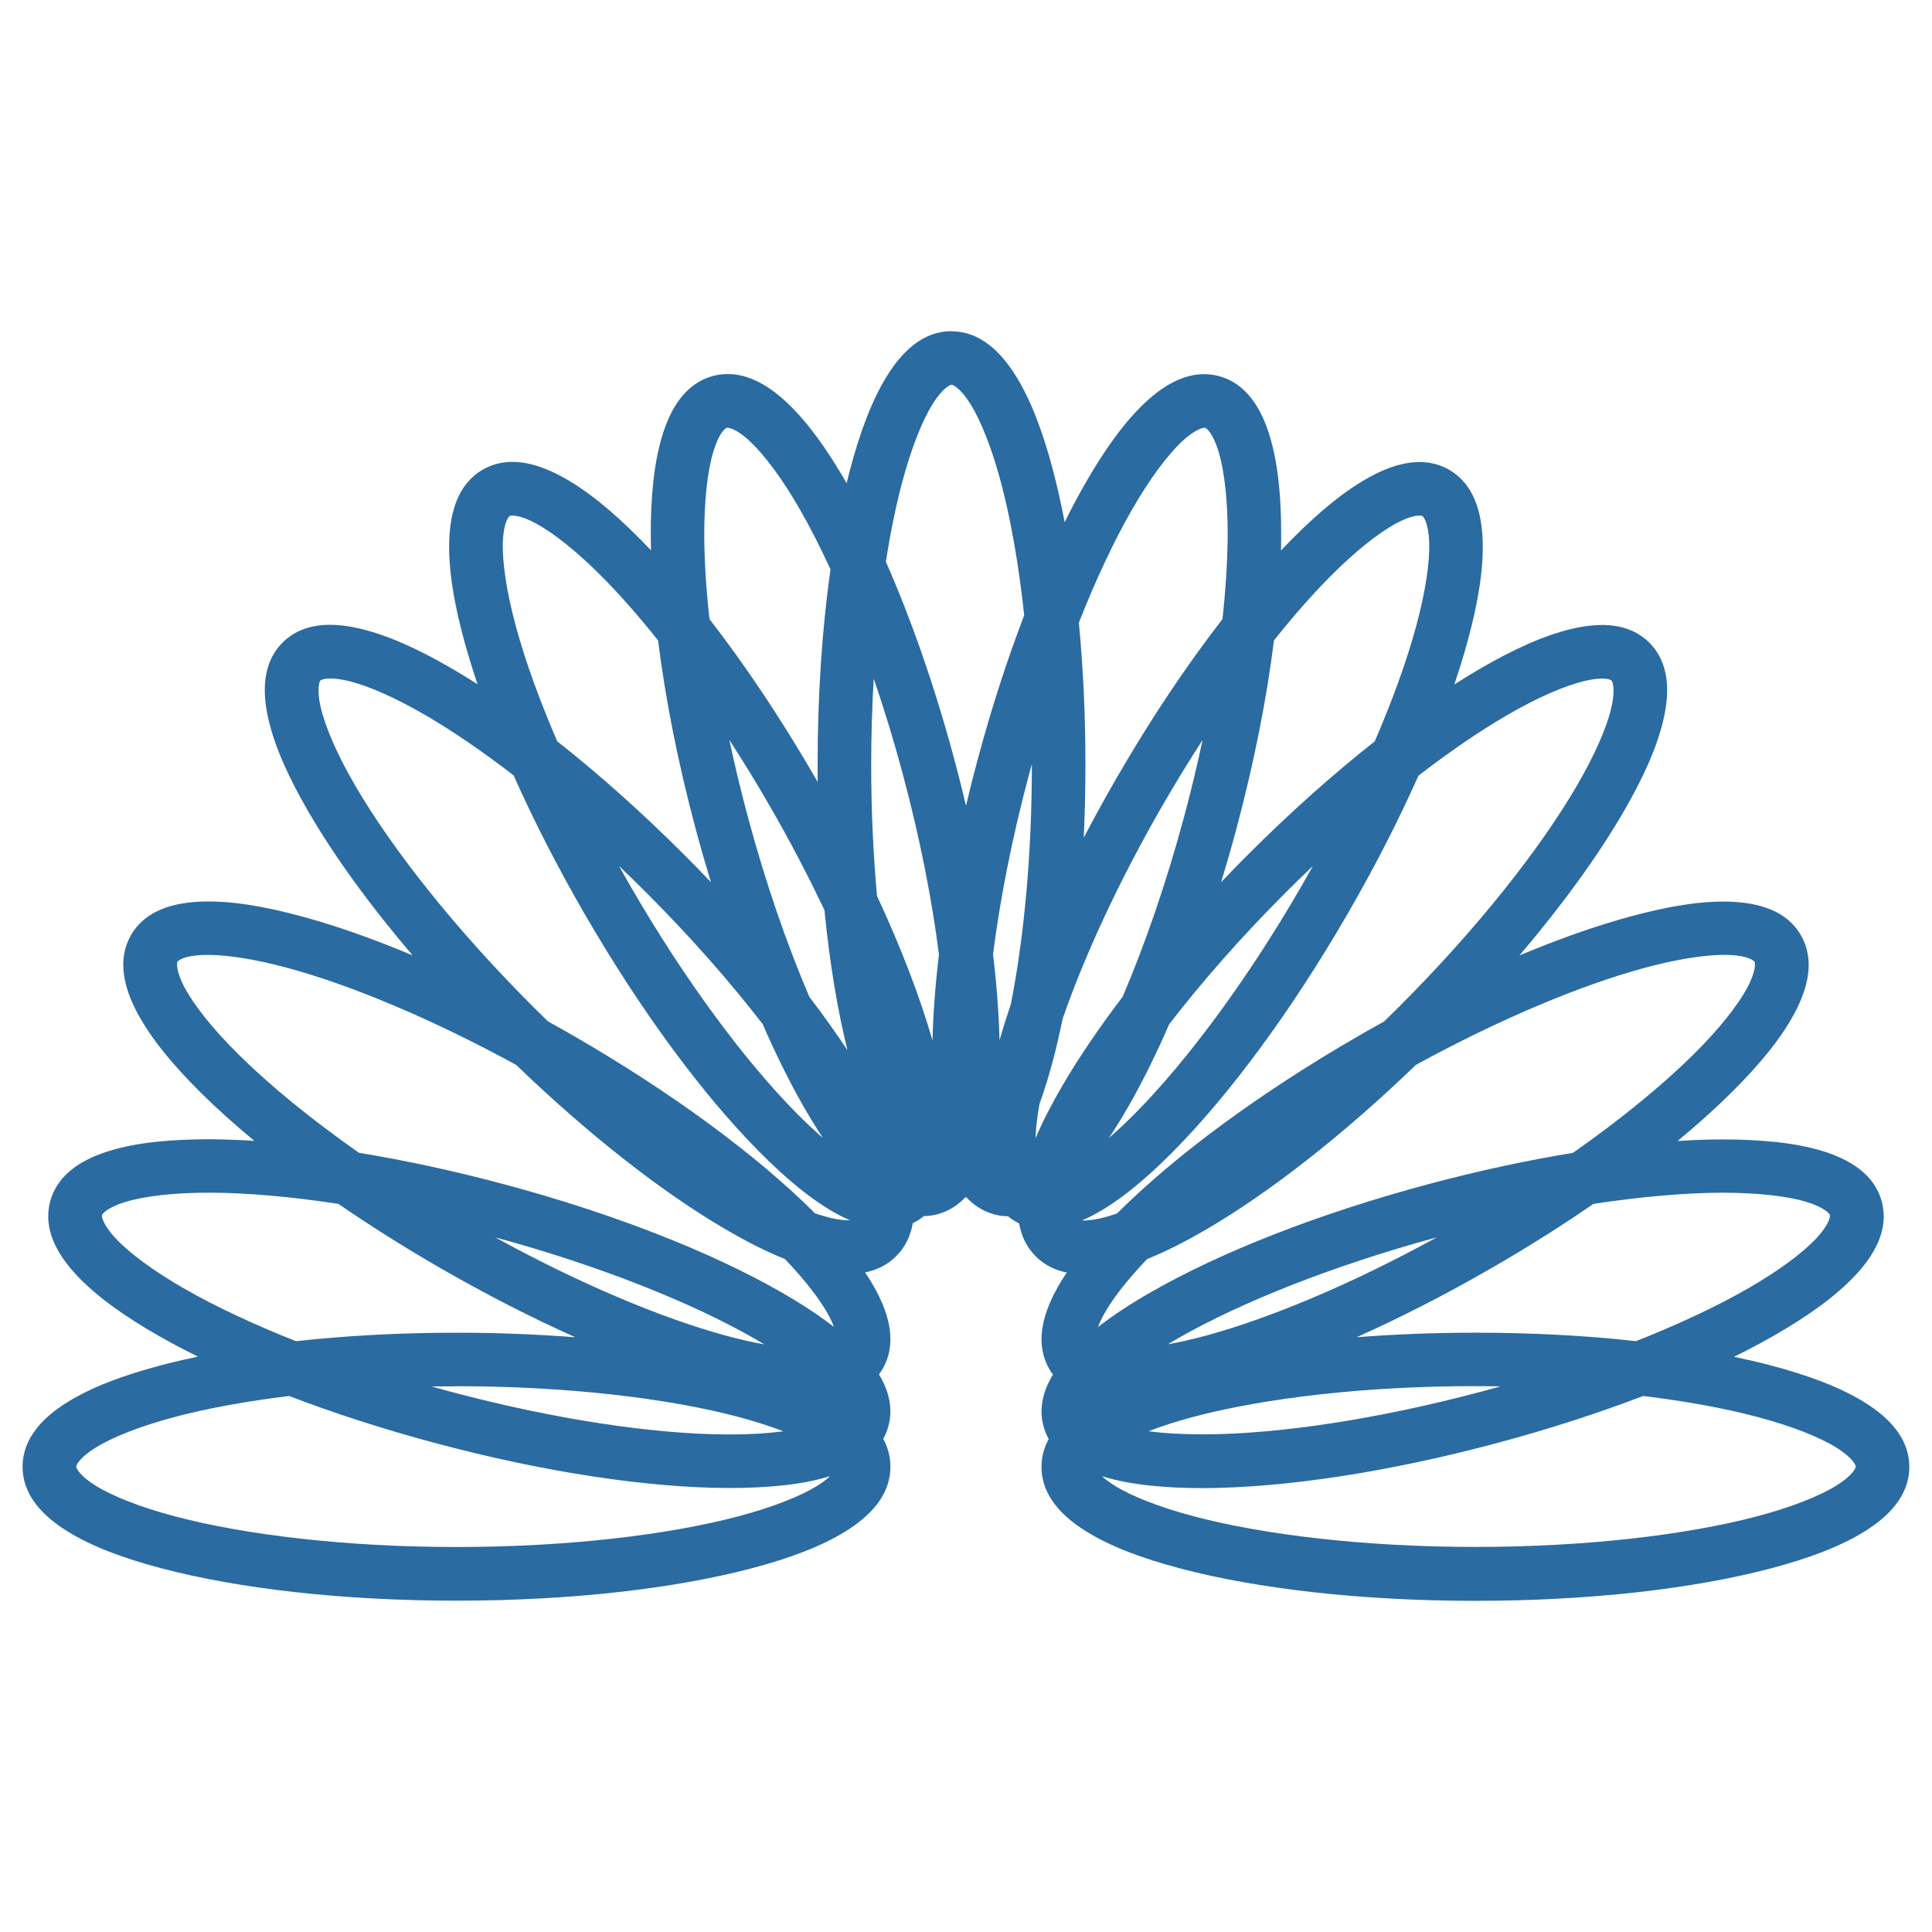 <svg height='100px' width='100px'  fill="#2a6ba1" xmlns:dc="http://purl.org/dc/elements/1.1/" xmlns:cc="http://creativecommons.org/ns#" xmlns:rdf="http://www.w3.org/1999/02/22-rdf-syntax-ns#" xmlns:svg="http://www.w3.org/2000/svg" xmlns="http://www.w3.org/2000/svg" xmlns:sodipodi="http://sodipodi.sourceforge.net/DTD/sodipodi-0.dtd" xmlns:inkscape="http://www.inkscape.org/namespaces/inkscape" viewBox="0 0 135.466 135.466" version="1.1" x="0px" y="0px"><g transform="translate(0,-161.534)"><path style="color:#000000;font-style:normal;font-variant:normal;font-weight:normal;font-stretch:normal;font-size:medium;line-height:normal;font-family:sans-serif;font-variant-ligatures:normal;font-variant-position:normal;font-variant-caps:normal;font-variant-numeric:normal;font-variant-alternates:normal;font-feature-settings:normal;text-indent:0;text-align:start;text-decoration:none;text-decoration-line:none;text-decoration-style:solid;text-decoration-color:#000000;letter-spacing:normal;word-spacing:normal;text-transform:none;writing-mode:lr-tb;direction:ltr;text-orientation:mixed;dominant-baseline:auto;baseline-shift:baseline;text-anchor:start;white-space:normal;shape-padding:0;clip-rule:nonzero;display:inline;overflow:visible;visibility:visible;opacity:1;isolation:auto;mix-blend-mode:normal;color-interpolation:sRGB;color-interpolation-filters:linearRGB;solid-color:#000000;solid-opacity:1;vector-effect:none;fill:#2a6ba1;fill-opacity:1;fill-rule:nonzero;stroke:none;stroke-width:3.756;stroke-linecap:square;stroke-linejoin:miter;stroke-miterlimit:4;stroke-dasharray:none;stroke-dashoffset:0;stroke-opacity:1;paint-order:markers fill stroke;color-rendering:auto;image-rendering:auto;shape-rendering:auto;text-rendering:auto;enable-background:accumulate" d="m 66.72,184.754 c -2.002,0 -3.459,1.425 -4.52,3.13 -1.061,1.705 -1.9,3.935 -2.61,6.633 -0.077,0.295 -0.152,0.597 -0.226,0.901 -1.371,-2.389 -2.748,-4.307 -4.2,-5.667 -1.467,-1.373 -3.242,-2.369 -5.176,-1.851 -1.933,0.518 -2.969,2.268 -3.554,4.189 -0.583,1.922 -0.816,4.295 -0.803,7.081 0,0.311 0.014,0.629 0.014,0.95 -0.249,-0.263 -0.496,-0.518 -0.742,-0.767 -1.963,-1.98 -3.803,-3.489 -5.575,-4.435 -1.771,-0.945 -3.745,-1.453 -5.479,-0.452 -1.733,1 -2.282,2.964 -2.349,4.971 -0.065,2.006 0.321,4.356 1.055,7.046 0.265,0.97 0.577,1.982 0.932,3.031 -0.588,-0.375 -1.166,-0.731 -1.73,-1.061 -2.409,-1.405 -4.578,-2.39 -6.535,-2.845 -1.956,-0.455 -3.994,-0.434 -5.409,0.981 -1.415,1.416 -1.438,3.454 -0.982,5.411 0.456,1.955 1.439,4.125 2.845,6.534 1.777,3.047 4.245,6.458 7.253,9.986 -2.765,-1.16 -5.368,-2.075 -7.719,-2.716 -2.691,-0.734 -5.045,-1.12 -7.05,-1.054 -2.007,0.07 -3.97,0.613 -4.97,2.346 -1.001,1.734 -0.495,3.708 0.452,5.48 0.947,1.77 2.459,3.613 4.439,5.575 1.107,1.099 2.367,2.229 3.753,3.377 -1.058,-0.07 -2.075,-0.1 -3.04,-0.113 -2.79,0 -5.158,0.218 -7.08,0.803 -1.921,0.582 -3.676,1.622 -4.194,3.555 -0.518,1.932 0.482,3.71 1.854,5.176 1.373,1.465 3.308,2.852 5.728,4.236 0.865,0.494 1.794,0.986 2.777,1.471 -0.881,0.185 -1.729,0.382 -2.531,0.592 -2.697,0.71 -4.928,1.549 -6.633,2.609 -1.705,1.062 -3.131,2.519 -3.131,4.521 0,2.001 1.425,3.458 3.131,4.52 1.705,1.062 3.936,1.899 6.633,2.609 5.393,1.418 12.645,2.262 20.661,2.262 8.017,0 15.269,-0.844 20.662,-2.262 2.697,-0.71 4.928,-1.547 6.633,-2.609 1.705,-1.062 3.13,-2.519 3.13,-4.52 0,-0.722 -0.187,-1.37 -0.504,-1.957 0.152,-0.276 0.276,-0.573 0.364,-0.9 0.347,-1.293 0,-2.514 -0.662,-3.62 0.091,-0.128 0.176,-0.25 0.255,-0.386 1.001,-1.733 0.495,-3.707 -0.452,-5.477 -0.227,-0.424 -0.488,-0.855 -0.779,-1.288 0.809,-0.16 1.558,-0.513 2.184,-1.14 0.66,-0.66 1.014,-1.455 1.161,-2.315 0.091,-0.04 0.182,-0.09 0.272,-0.142 0.184,-0.1 0.353,-0.226 0.511,-0.352 0.312,0 0.629,-0.04 0.951,-0.128 0.794,-0.213 1.436,-0.637 1.958,-1.194 0.02,0 0.041,0 0.061,0 0.525,0.562 1.17,0.991 1.971,1.207 0.321,0.09 0.637,0.128 0.949,0.128 0.159,0.128 0.329,0.248 0.515,0.355 0.091,0.06 0.181,0.1 0.272,0.142 0.146,0.857 0.5,1.652 1.159,2.311 0.625,0.626 1.374,0.979 2.182,1.14 -0.291,0.433 -0.552,0.862 -0.779,1.286 -0.946,1.772 -1.449,3.744 -0.448,5.478 0.079,0.142 0.166,0.264 0.256,0.387 -0.67,1.107 -1.011,2.328 -0.664,3.623 0.087,0.325 0.212,0.621 0.364,0.898 -0.316,0.586 -0.503,1.235 -0.503,1.955 0,2.002 1.425,3.458 3.13,4.52 1.706,1.062 3.933,1.9 6.63,2.609 5.393,1.419 12.649,2.262 20.665,2.262 8.016,0 15.269,-0.843 20.662,-2.262 2.696,-0.709 4.928,-1.547 6.633,-2.609 1.705,-1.062 3.127,-2.518 3.127,-4.52 0,-2.002 -1.422,-3.458 -3.127,-4.52 -1.705,-1.061 -3.937,-1.9 -6.633,-2.609 -0.802,-0.211 -1.649,-0.406 -2.531,-0.591 0.982,-0.486 1.911,-0.977 2.774,-1.471 2.42,-1.384 4.358,-2.774 5.73,-4.24 1.372,-1.465 2.373,-3.24 1.855,-5.173 -0.518,-1.933 -2.273,-2.972 -4.193,-3.555 -1.923,-0.581 -4.293,-0.802 -7.082,-0.802 -0.966,0 -1.984,0.04 -3.043,0.113 1.388,-1.148 2.649,-2.283 3.757,-3.381 1.981,-1.961 3.493,-3.804 4.44,-5.574 0.947,-1.773 1.451,-3.745 0.45,-5.478 -1.001,-1.735 -2.963,-2.279 -4.972,-2.35 -2.006,-0.07 -4.357,0.321 -7.047,1.055 -2.35,0.642 -4.952,1.556 -7.717,2.716 3.005,-3.528 5.472,-6.938 7.25,-9.985 1.405,-2.409 2.389,-4.58 2.845,-6.534 0.456,-1.957 0.433,-3.995 -0.983,-5.411 -1.414,-1.414 -3.451,-1.435 -5.407,-0.979 -1.956,0.454 -4.125,1.439 -6.535,2.845 -0.566,0.331 -1.146,0.687 -1.735,1.063 0.355,-1.049 0.668,-2.064 0.933,-3.034 0.734,-2.69 1.123,-5.041 1.056,-7.048 -0.07,-2.008 -0.613,-3.968 -2.346,-4.969 -1.733,-1.001 -3.708,-0.494 -5.479,0.451 -1.771,0.947 -3.612,2.458 -5.576,4.44 -0.244,0.248 -0.491,0.502 -0.739,0.763 0.01,-0.32 0.01,-0.637 0.01,-0.948 0.02,-2.79 -0.22,-5.16 -0.803,-7.083 -0.583,-1.92 -1.623,-3.675 -3.556,-4.192 -1.933,-0.518 -3.709,0.482 -5.176,1.853 -1.466,1.373 -2.852,3.311 -4.236,5.732 -0.473,0.828 -0.944,1.717 -1.409,2.654 -0.244,-1.279 -0.514,-2.493 -0.811,-3.62 -0.71,-2.698 -1.549,-4.928 -2.61,-6.633 -1.061,-1.705 -2.515,-3.13 -4.516,-3.13 z m 0,3.756 c 0.072,0 0.591,0.176 1.328,1.36 0.737,1.183 1.516,3.133 2.166,5.604 0.675,2.566 1.225,5.699 1.599,9.202 -1.192,3.114 -2.305,6.54 -3.28,10.181 -0.286,1.068 -0.552,2.124 -0.799,3.169 -0.248,-1.045 -0.512,-2.101 -0.798,-3.167 -1.386,-5.17 -3.047,-9.912 -4.821,-13.937 0.312,-2.004 0.686,-3.839 1.109,-5.448 0.65,-2.471 1.429,-4.421 2.166,-5.604 0.737,-1.184 1.258,-1.36 1.331,-1.36 z m -15.759,3.018 c 0.07,-0.01 0.62,0 1.638,0.966 1.017,0.954 2.274,2.637 3.541,4.852 0.695,1.218 1.397,2.599 2.091,4.111 -0.581,4.112 -0.903,8.771 -0.903,13.723 0,0.397 0,0.789 0,1.181 -0.045,-0.08 -0.091,-0.161 -0.136,-0.241 -2.412,-4.177 -4.95,-7.96 -7.446,-11.177 -0.234,-2.109 -0.356,-4.058 -0.365,-5.788 -0.014,-2.553 0.237,-4.638 0.641,-5.973 0.405,-1.334 0.862,-1.635 0.932,-1.654 z m 33.543,0 c 0.07,0.02 0.529,0.323 0.935,1.656 0.404,1.334 0.656,3.42 0.642,5.974 -0.02,1.73 -0.132,3.679 -0.366,5.787 -2.494,3.216 -5.032,6.996 -7.444,11.175 -0.807,1.398 -1.568,2.786 -2.282,4.156 0.077,-1.656 0.119,-3.356 0.119,-5.096 0,-3.505 -0.162,-6.866 -0.462,-9.989 1.194,-3.024 2.448,-5.687 3.68,-7.842 1.268,-2.218 2.527,-3.9 3.545,-4.852 1.018,-0.956 1.563,-0.983 1.634,-0.969 z m -48.635,6.16 c 0.235,-0.01 0.768,0.04 1.691,0.54 1.23,0.657 2.88,1.956 4.678,3.77 1.238,1.251 2.554,2.746 3.904,4.44 0.508,4.067 1.392,8.577 2.653,13.28 0.335,1.251 0.688,2.475 1.053,3.672 -0.611,-0.642 -1.236,-1.285 -1.877,-1.925 -2.999,-3 -6.012,-5.676 -8.9,-7.952 -1.266,-2.933 -2.244,-5.657 -2.888,-8.018 -0.672,-2.465 -0.971,-4.543 -0.925,-5.936 0.045,-1.394 0.409,-1.801 0.473,-1.838 0.016,0 0.06,-0.03 0.139,-0.03 z m 63.586,0 c 0.169,0 0.259,0.01 0.283,0.03 0.06,0.04 0.426,0.444 0.472,1.838 0.05,1.395 -0.254,3.472 -0.926,5.935 -0.644,2.362 -1.622,5.088 -2.889,8.023 -2.887,2.275 -5.899,4.952 -8.897,7.951 -0.641,0.64 -1.266,1.283 -1.878,1.925 0.366,-1.199 0.719,-2.424 1.054,-3.676 1.26,-4.703 2.145,-9.212 2.653,-13.279 1.35,-1.694 2.665,-3.189 3.903,-4.44 1.798,-1.812 3.448,-3.113 4.678,-3.77 0.768,-0.41 1.266,-0.523 1.547,-0.538 z m -38.194,11.421 c 0.728,2.125 1.417,4.376 2.045,6.719 1.203,4.49 2.044,8.8 2.531,12.636 -0.259,2.15 -0.409,4.17 -0.453,6.027 -0.878,-3.047 -2.193,-6.485 -3.89,-10.135 -0.262,-2.871 -0.408,-5.96 -0.408,-9.178 0,-2.086 0.062,-4.116 0.177,-6.069 z m -38.077,0 c 0.287,0 0.674,0.04 1.183,0.156 1.357,0.315 3.288,1.146 5.494,2.43 1.875,1.095 3.957,2.516 6.151,4.205 1.368,3.074 3.016,6.313 4.919,9.609 4.007,6.942 8.364,12.8 12.289,16.763 1.964,1.982 3.805,3.493 5.576,4.44 0.264,0.142 0.533,0.266 0.804,0.384 -0.297,0.01 -0.718,-0.02 -1.313,-0.151 -0.347,-0.09 -0.734,-0.194 -1.152,-0.342 -0.045,-0.04 -0.089,-0.08 -0.136,-0.142 -3.961,-3.925 -9.822,-8.278 -16.765,-12.288 -0.607,-0.35 -1.211,-0.689 -1.813,-1.023 -0.359,-0.349 -0.718,-0.702 -1.077,-1.06 -5.48,-5.48 -9.85,-11.035 -12.422,-15.446 -1.288,-2.207 -2.114,-4.137 -2.43,-5.495 -0.317,-1.359 -0.071,-1.849 -0.028,-1.9 0.035,-0.04 0.24,-0.143 0.719,-0.143 z m 89.095,0 c 0.48,0 0.684,0.1 0.715,0.142 0.06,0.06 0.297,0.546 -0.01,1.902 -0.315,1.359 -1.144,3.289 -2.432,5.495 -2.571,4.41 -6.943,9.965 -12.422,15.445 -0.36,0.36 -0.72,0.715 -1.081,1.066 -0.601,0.332 -1.203,0.67 -1.808,1.021 -6.943,4.006 -12.805,8.364 -16.767,12.29 -0.04,0.04 -0.09,0.08 -0.135,0.142 -0.416,0.146 -0.803,0.261 -1.15,0.342 -0.599,0.142 -1.021,0.166 -1.319,0.152 0.272,-0.114 0.543,-0.246 0.807,-0.387 1.771,-0.946 3.614,-2.458 5.576,-4.44 3.926,-3.961 8.282,-9.82 12.291,-16.763 1.9,-3.293 3.548,-6.529 4.915,-9.597 2.193,-1.691 4.276,-3.111 6.15,-4.205 2.207,-1.286 4.136,-2.113 5.494,-2.429 0.51,-0.128 0.898,-0.164 1.184,-0.166 z m -61.138,4.307 c 0.946,1.459 1.885,2.988 2.803,4.578 1.446,2.506 2.74,4.982 3.864,7.357 0.359,3.657 0.91,6.982 1.616,9.828 -0.803,-1.214 -1.699,-2.47 -2.679,-3.755 -1.568,-3.667 -3.069,-7.991 -4.326,-12.68 -0.485,-1.81 -0.91,-3.593 -1.279,-5.328 z m 33.181,0 c -0.368,1.732 -0.794,3.511 -1.278,5.319 -1.257,4.689 -2.758,9.018 -4.327,12.689 -1.666,2.188 -3.093,4.292 -4.232,6.245 -0.757,1.298 -1.387,2.523 -1.882,3.686 0.027,-0.692 0.119,-1.501 0.279,-2.404 0.347,-0.957 0.667,-1.994 0.963,-3.117 0.237,-0.9 0.456,-1.857 0.66,-2.857 1.525,-4.398 3.922,-9.624 7.02,-14.99 0.916,-1.587 1.854,-3.113 2.798,-4.571 z m -11.97,1.705 c 0,0.01 0,0.03 0,0.04 0,6.331 -0.561,12.174 -1.476,16.794 -0.296,0.869 -0.56,1.709 -0.794,2.524 -0.044,-1.858 -0.195,-3.88 -0.454,-6.032 0.487,-3.837 1.329,-8.147 2.531,-12.638 0.062,-0.234 0.128,-0.464 0.192,-0.697 z m -28.933,7.151 c 0.629,0.597 1.258,1.209 1.887,1.838 v 0 c 3.128,3.129 5.895,6.282 8.172,9.234 0.924,2.119 1.879,4.048 2.844,5.736 0.459,0.805 0.919,1.552 1.382,2.246 -0.582,-0.502 -1.192,-1.072 -1.822,-1.706 -3.594,-3.629 -7.829,-9.286 -11.704,-15.997 -0.261,-0.451 -0.515,-0.903 -0.766,-1.351 z m 48.628,0 c -0.25,0.448 -0.504,0.898 -0.765,1.35 -3.875,6.71 -8.111,12.368 -11.706,15.994 -0.627,0.633 -1.235,1.199 -1.814,1.702 0.461,-0.693 0.919,-1.436 1.377,-2.238 0.965,-1.688 1.92,-3.617 2.843,-5.736 2.277,-2.952 5.043,-6.106 8.171,-9.235 v 0 c 0.631,-0.632 1.263,-1.247 1.894,-1.847 z m 28.577,6.219 c 0.196,0 0.38,0 0.555,0 1.394,0.04 1.804,0.415 1.841,0.472 0.04,0.06 0.146,0.603 -0.511,1.832 -0.657,1.228 -1.956,2.879 -3.77,4.677 -2.161,2.143 -5.05,4.513 -8.447,6.898 -3.211,0.522 -6.634,1.256 -10.168,2.203 -7.741,2.074 -14.529,4.766 -19.371,7.533 -1.433,0.819 -2.691,1.641 -3.768,2.477 0.081,-0.222 0.195,-0.48 0.355,-0.781 0.572,-1.07 1.63,-2.46 3.09,-3.986 1.294,-0.518 2.669,-1.214 4.135,-2.07 4.394,-2.563 9.546,-6.565 14.718,-11.549 5.927,-3.238 11.568,-5.582 15.959,-6.78 2.156,-0.588 4.018,-0.887 5.382,-0.926 z m -106.338,0 c 1.393,-0.04 3.474,0.251 5.937,0.926 4.393,1.197 10.037,3.543 15.966,6.783 5.171,4.981 10.316,8.981 14.708,11.542 1.466,0.856 2.843,1.553 4.137,2.071 1.461,1.527 2.519,2.917 3.091,3.989 0.16,0.3 0.274,0.557 0.355,0.777 -1.077,-0.837 -2.335,-1.656 -3.767,-2.475 -4.842,-2.768 -11.629,-5.46 -19.373,-7.534 -3.535,-0.947 -6.96,-1.681 -10.172,-2.205 -3.396,-2.383 -6.282,-4.753 -8.443,-6.895 -1.814,-1.796 -3.114,-3.445 -3.771,-4.675 -0.657,-1.231 -0.548,-1.77 -0.51,-1.832 0.043,-0.07 0.446,-0.426 1.84,-0.472 z m 0.492,16.671 c 2.566,0.01 5.609,0.276 8.953,0.785 2.202,1.515 4.585,3.023 7.114,4.482 3.257,1.88 6.459,3.512 9.498,4.871 -2.644,-0.207 -5.437,-0.32 -8.332,-0.32 -3.987,0 -7.784,0.211 -11.257,0.594 -3,-1.187 -5.644,-2.432 -7.786,-3.657 -2.216,-1.267 -3.899,-2.526 -4.851,-3.544 -0.953,-1.018 -0.985,-1.563 -0.965,-1.635 0.014,-0.07 0.32,-0.527 1.654,-0.931 1.335,-0.406 3.42,-0.656 5.973,-0.645 z m 105.907,0 c 2.552,0 4.639,0.237 5.972,0.643 1.335,0.405 1.639,0.861 1.657,0.932 0.01,0.07 -0.01,0.617 -0.968,1.635 -0.953,1.018 -2.634,2.278 -4.851,3.545 -2.141,1.224 -4.783,2.469 -7.781,3.654 -3.474,-0.385 -7.272,-0.593 -11.26,-0.593 -2.895,0 -5.687,0.113 -8.331,0.319 3.04,-1.359 6.24,-2.991 9.497,-4.872 2.527,-1.458 4.908,-2.964 7.108,-4.478 3.345,-0.509 6.39,-0.769 8.957,-0.785 z m -85.97,3.129 c 7.341,1.992 13.77,4.577 18.135,7.07 0.256,0.146 0.503,0.292 0.745,0.439 -0.839,-0.151 -1.754,-0.357 -2.733,-0.625 -4.438,-1.21 -10.151,-3.593 -16.146,-6.884 z m 66.032,0 c -5.993,3.291 -11.705,5.67 -16.141,6.881 -0.977,0.267 -1.891,0.471 -2.728,0.622 0.239,-0.144 0.483,-0.288 0.736,-0.432 4.364,-2.495 10.795,-5.076 18.133,-7.071 z m -68.736,10.44 c 7.749,0 14.77,0.838 19.709,2.138 1.201,0.317 2.276,0.665 3.204,1.022 -1.106,0.147 -2.414,0.229 -3.883,0.222 -5.107,-0.01 -12.103,-1.03 -19.588,-3.035 -0.404,-0.114 -0.803,-0.218 -1.201,-0.33 0.583,0 1.168,-0.01 1.76,-0.01 z m 71.443,0 c 0.593,0 1.181,0 1.765,0.01 -0.399,0.114 -0.801,0.223 -1.206,0.331 -7.484,2.006 -14.483,3.021 -19.588,3.035 -1.473,0 -2.783,-0.07 -3.889,-0.221 0.928,-0.359 2.006,-0.706 3.21,-1.024 4.938,-1.3 11.959,-2.138 19.708,-2.138 z m -83.191,0.683 c 3.125,1.197 6.563,2.314 10.217,3.292 7.743,2.076 14.967,3.138 20.544,3.163 2.788,0 5.16,-0.22 7.081,-0.803 0.034,0 0.067,-0.03 0.099,-0.03 -0.202,0.192 -0.48,0.415 -0.882,0.666 -1.184,0.737 -3.134,1.516 -5.603,2.166 -4.939,1.299 -11.96,2.137 -19.709,2.137 -7.748,0 -14.767,-0.838 -19.706,-2.137 -2.469,-0.65 -4.419,-1.429 -5.603,-2.166 -1.184,-0.737 -1.359,-1.259 -1.359,-1.332 0,-0.07 0.175,-0.592 1.359,-1.328 1.184,-0.737 3.134,-1.518 5.603,-2.168 2.259,-0.595 4.958,-1.09 7.958,-1.455 z m 94.939,0 c 3,0.365 5.699,0.86 7.957,1.455 2.469,0.65 4.42,1.431 5.604,2.168 1.184,0.737 1.358,1.258 1.358,1.329 0,0.07 -0.174,0.595 -1.358,1.331 -1.184,0.737 -3.135,1.517 -5.604,2.167 -4.939,1.299 -11.956,2.136 -19.705,2.136 -7.749,0 -14.77,-0.837 -19.708,-2.136 -2.469,-0.65 -4.42,-1.43 -5.604,-2.167 -0.404,-0.252 -0.684,-0.475 -0.885,-0.668 0.035,0 0.068,0.03 0.103,0.04 1.922,0.584 4.294,0.808 7.083,0.808 5.578,-0.03 12.801,-1.092 20.542,-3.166 3.654,-0.979 7.093,-2.097 10.217,-3.292 z"></path></g></svg>